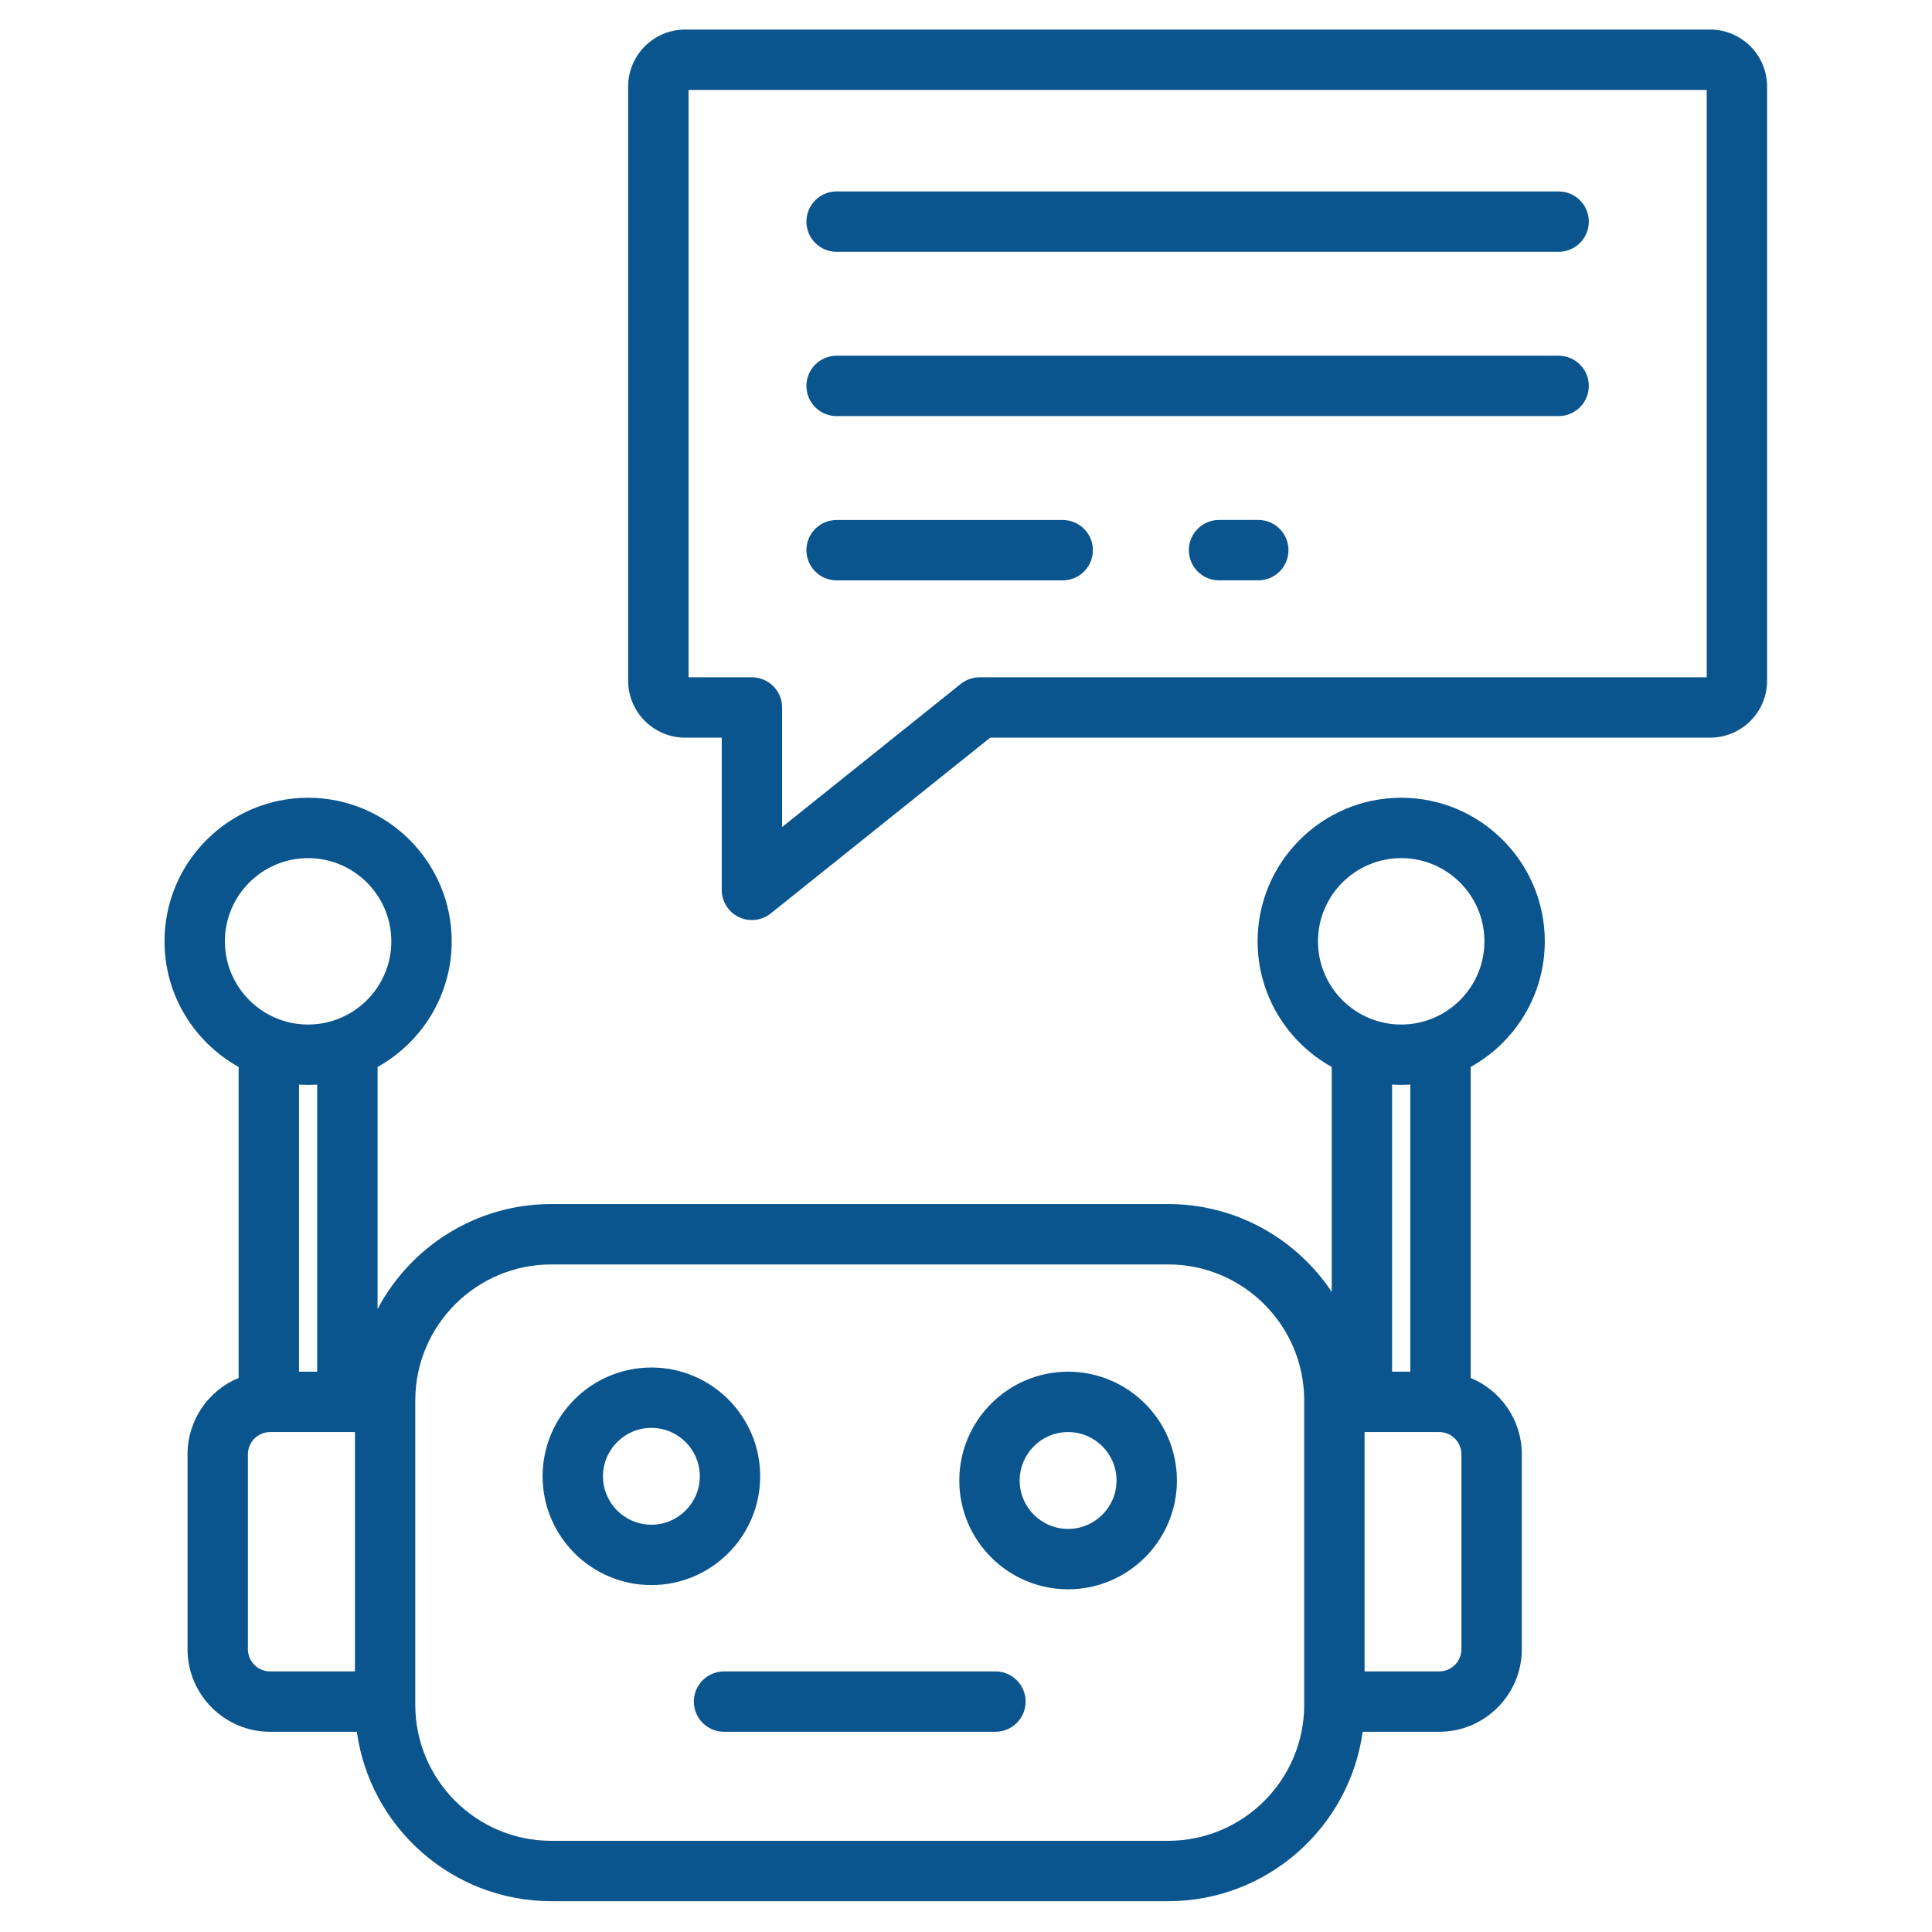 <svg width="60" height="60" viewBox="0 0 60 60" fill="none" xmlns="http://www.w3.org/2000/svg">
<path d="M47.975 29.234C47.975 26.775 45.974 24.775 43.516 24.775C41.057 24.775 39.056 26.775 39.056 29.234C39.056 30.911 39.987 32.373 41.358 33.135V40.12C40.264 38.478 38.396 37.393 36.279 37.393H17.121C14.783 37.393 12.749 38.716 11.726 40.652V33.135C13.097 32.373 14.028 30.91 14.028 29.234C14.028 26.775 12.027 24.775 9.568 24.775C7.11 24.775 5.109 26.775 5.109 29.234C5.109 30.91 6.04 32.373 7.411 33.135V42.793C6.48 43.178 5.824 44.096 5.824 45.164V51.217C5.824 52.631 6.974 53.782 8.388 53.782H11.082C11.491 56.749 14.043 59.043 17.122 59.043H36.279C39.357 59.043 41.909 56.75 42.319 53.782H44.696C46.11 53.782 47.261 52.631 47.261 51.217V45.164C47.261 44.096 46.604 43.178 45.673 42.793V33.135C47.045 32.373 47.975 30.91 47.975 29.234L47.975 29.234ZM9.568 26.65C10.993 26.65 12.153 27.809 12.153 29.234C12.153 30.659 10.993 31.818 9.568 31.818C8.144 31.818 6.984 30.659 6.984 29.234C6.984 27.809 8.144 26.65 9.568 26.65ZM9.568 33.693C9.664 33.693 9.758 33.689 9.851 33.683V42.599H9.286V33.683C9.379 33.689 9.474 33.693 9.568 33.693ZM7.699 51.217V45.164C7.699 44.784 8.008 44.474 8.388 44.474H11.023V51.907H8.388C8.008 51.907 7.699 51.598 7.699 51.217ZM40.503 52.944C40.503 55.273 38.608 57.168 36.279 57.168H17.121C14.792 57.168 12.897 55.273 12.897 52.944V43.492C12.897 41.163 14.792 39.268 17.121 39.268H36.279C38.608 39.268 40.503 41.163 40.503 43.492V52.944ZM43.516 26.65C44.941 26.65 46.1 27.809 46.1 29.234C46.1 30.659 44.941 31.818 43.516 31.818C42.091 31.818 40.931 30.659 40.931 29.234C40.931 27.809 42.091 26.65 43.516 26.65ZM45.386 51.217C45.386 51.598 45.076 51.907 44.696 51.907H42.378V44.474H44.696C45.076 44.474 45.386 44.784 45.386 45.164V51.217ZM43.798 42.599H43.233V33.683C43.327 33.689 43.421 33.693 43.516 33.693C43.611 33.693 43.705 33.689 43.798 33.683V42.599ZM23.608 45.847C23.608 43.984 22.093 42.469 20.23 42.469C18.367 42.469 16.851 43.984 16.851 45.847C16.851 47.711 18.366 49.226 20.23 49.226C22.093 49.226 23.608 47.711 23.608 45.847ZM20.23 47.351C19.4 47.351 18.726 46.677 18.726 45.847C18.726 45.018 19.4 44.344 20.23 44.344C21.059 44.344 21.733 45.018 21.733 45.847C21.733 46.677 21.059 47.351 20.23 47.351ZM33.171 42.599C31.308 42.599 29.792 44.115 29.792 45.978C29.792 47.842 31.308 49.357 33.171 49.357C35.034 49.357 36.55 47.842 36.55 45.978C36.55 44.115 35.034 42.599 33.171 42.599ZM33.171 47.482C32.341 47.482 31.667 46.808 31.667 45.978C31.667 45.149 32.341 44.474 33.171 44.474C34 44.474 34.675 45.149 34.675 45.978C34.675 46.808 34 47.482 33.171 47.482ZM31.852 52.844C31.852 53.362 31.432 53.782 30.914 53.782H22.486C21.968 53.782 21.548 53.362 21.548 52.844C21.548 52.327 21.968 51.907 22.486 51.907H30.914C31.432 51.907 31.852 52.327 31.852 52.844ZM53.109 0.918H21.278C20.302 0.918 19.508 1.712 19.508 2.688V21.139C19.508 22.115 20.302 22.909 21.278 22.909H22.414V27.636C22.414 27.996 22.62 28.325 22.945 28.481C23.075 28.543 23.213 28.573 23.351 28.573C23.56 28.573 23.768 28.503 23.937 28.367L30.752 22.909H53.109C54.085 22.909 54.879 22.115 54.879 21.139V2.688C54.879 1.712 54.085 0.918 53.109 0.918L53.109 0.918ZM53.004 21.034H30.423C30.21 21.034 30.003 21.107 29.837 21.24L24.289 25.684V21.971C24.289 21.454 23.869 21.034 23.351 21.034H21.383V2.793H53.004V21.034ZM25.044 6.883C25.044 6.365 25.464 5.945 25.982 5.945H48.405C48.922 5.945 49.342 6.365 49.342 6.883C49.342 7.401 48.922 7.82 48.405 7.82H25.982C25.464 7.82 25.044 7.401 25.044 6.883ZM25.044 11.985C25.044 11.467 25.464 11.047 25.982 11.047H48.405C48.922 11.047 49.342 11.467 49.342 11.985C49.342 12.502 48.922 12.922 48.405 12.922H25.982C25.464 12.922 25.044 12.502 25.044 11.985ZM25.044 17.086C25.044 16.569 25.464 16.149 25.982 16.149H33.003C33.521 16.149 33.941 16.569 33.941 17.086C33.941 17.604 33.521 18.024 33.003 18.024H25.982C25.464 18.024 25.044 17.604 25.044 17.086ZM40.015 17.086C40.015 17.604 39.595 18.023 39.077 18.023H37.859C37.341 18.023 36.921 17.604 36.921 17.086C36.921 16.568 37.341 16.148 37.859 16.148H39.077C39.595 16.148 40.015 16.568 40.015 17.086Z" fill="#0B558E"/>
</svg>
